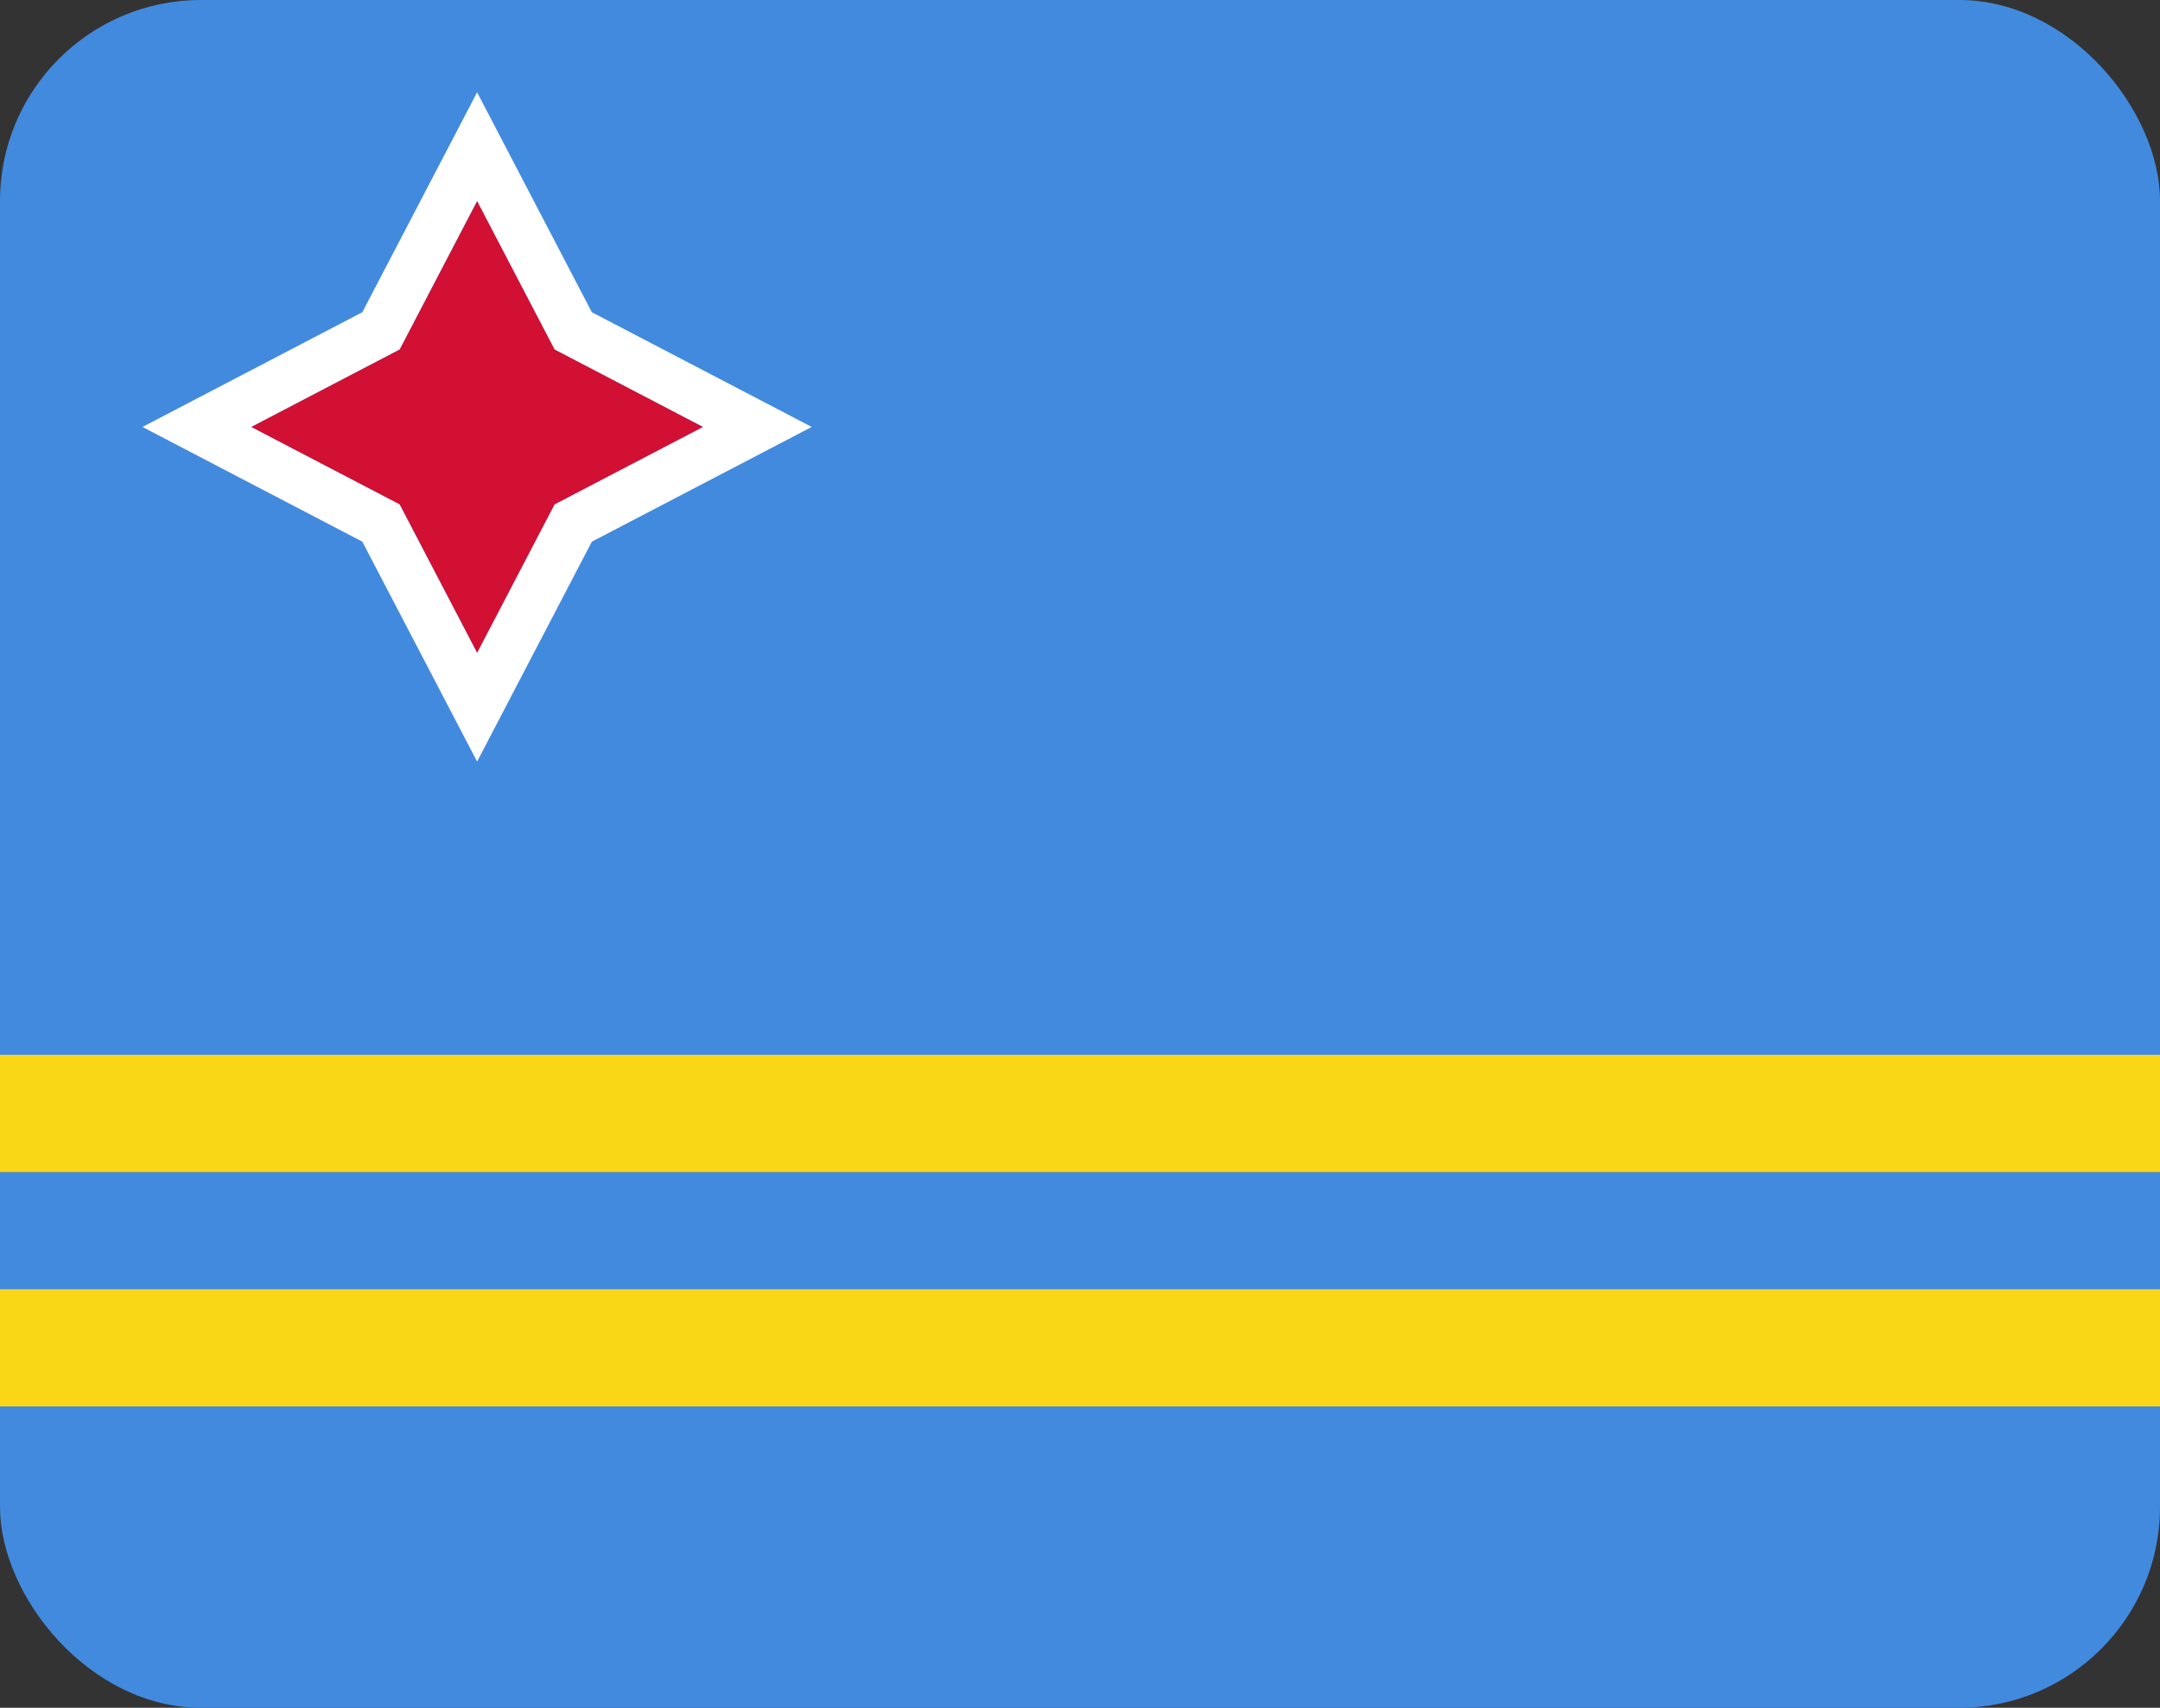<svg width="43" height="34" viewBox="0 0 43 34" fill="none" xmlns="http://www.w3.org/2000/svg">
<rect x="0" y="0" width="43" height="34" fill="#333333" stroke="none"/>
<g clip-path="url(#clip0_1385_22916)">
<path d="M43 0H0V34H43V0Z" fill="#428ADE"/>
<path d="M9.989 4.937L9.5 4L9.011 4.937L7.957 6.957L5.937 8.011L5 8.5L5.937 8.989L7.957 10.043L9.011 12.063L9.5 13L9.989 12.063L11.043 10.043L13.063 8.989L14 8.5L13.063 8.011L11.043 6.957L9.989 4.937Z" fill="#D21034"/>
<path fill-rule="evenodd" clip-rule="evenodd" d="M9.498 1.838L11.782 6.216L16.159 8.5L11.782 10.784L9.498 15.162L7.213 10.784L2.836 8.5L7.213 6.216L9.498 1.838ZM7.955 6.957L4.998 8.5L7.955 10.043L9.498 13L11.041 10.043L13.998 8.5L11.041 6.957L9.498 4L7.955 6.957Z" fill="white"/>
<path fill-rule="evenodd" clip-rule="evenodd" d="M0 21H43V23.333H0V21ZM43 28H0V25.667H43V28Z" fill="#F9D616"/>
</g>
<defs>
<clipPath id="clip0_1385_22916">
<rect width="43" height="34" rx="4" fill="white"/>
</clipPath>
</defs>
</svg>
